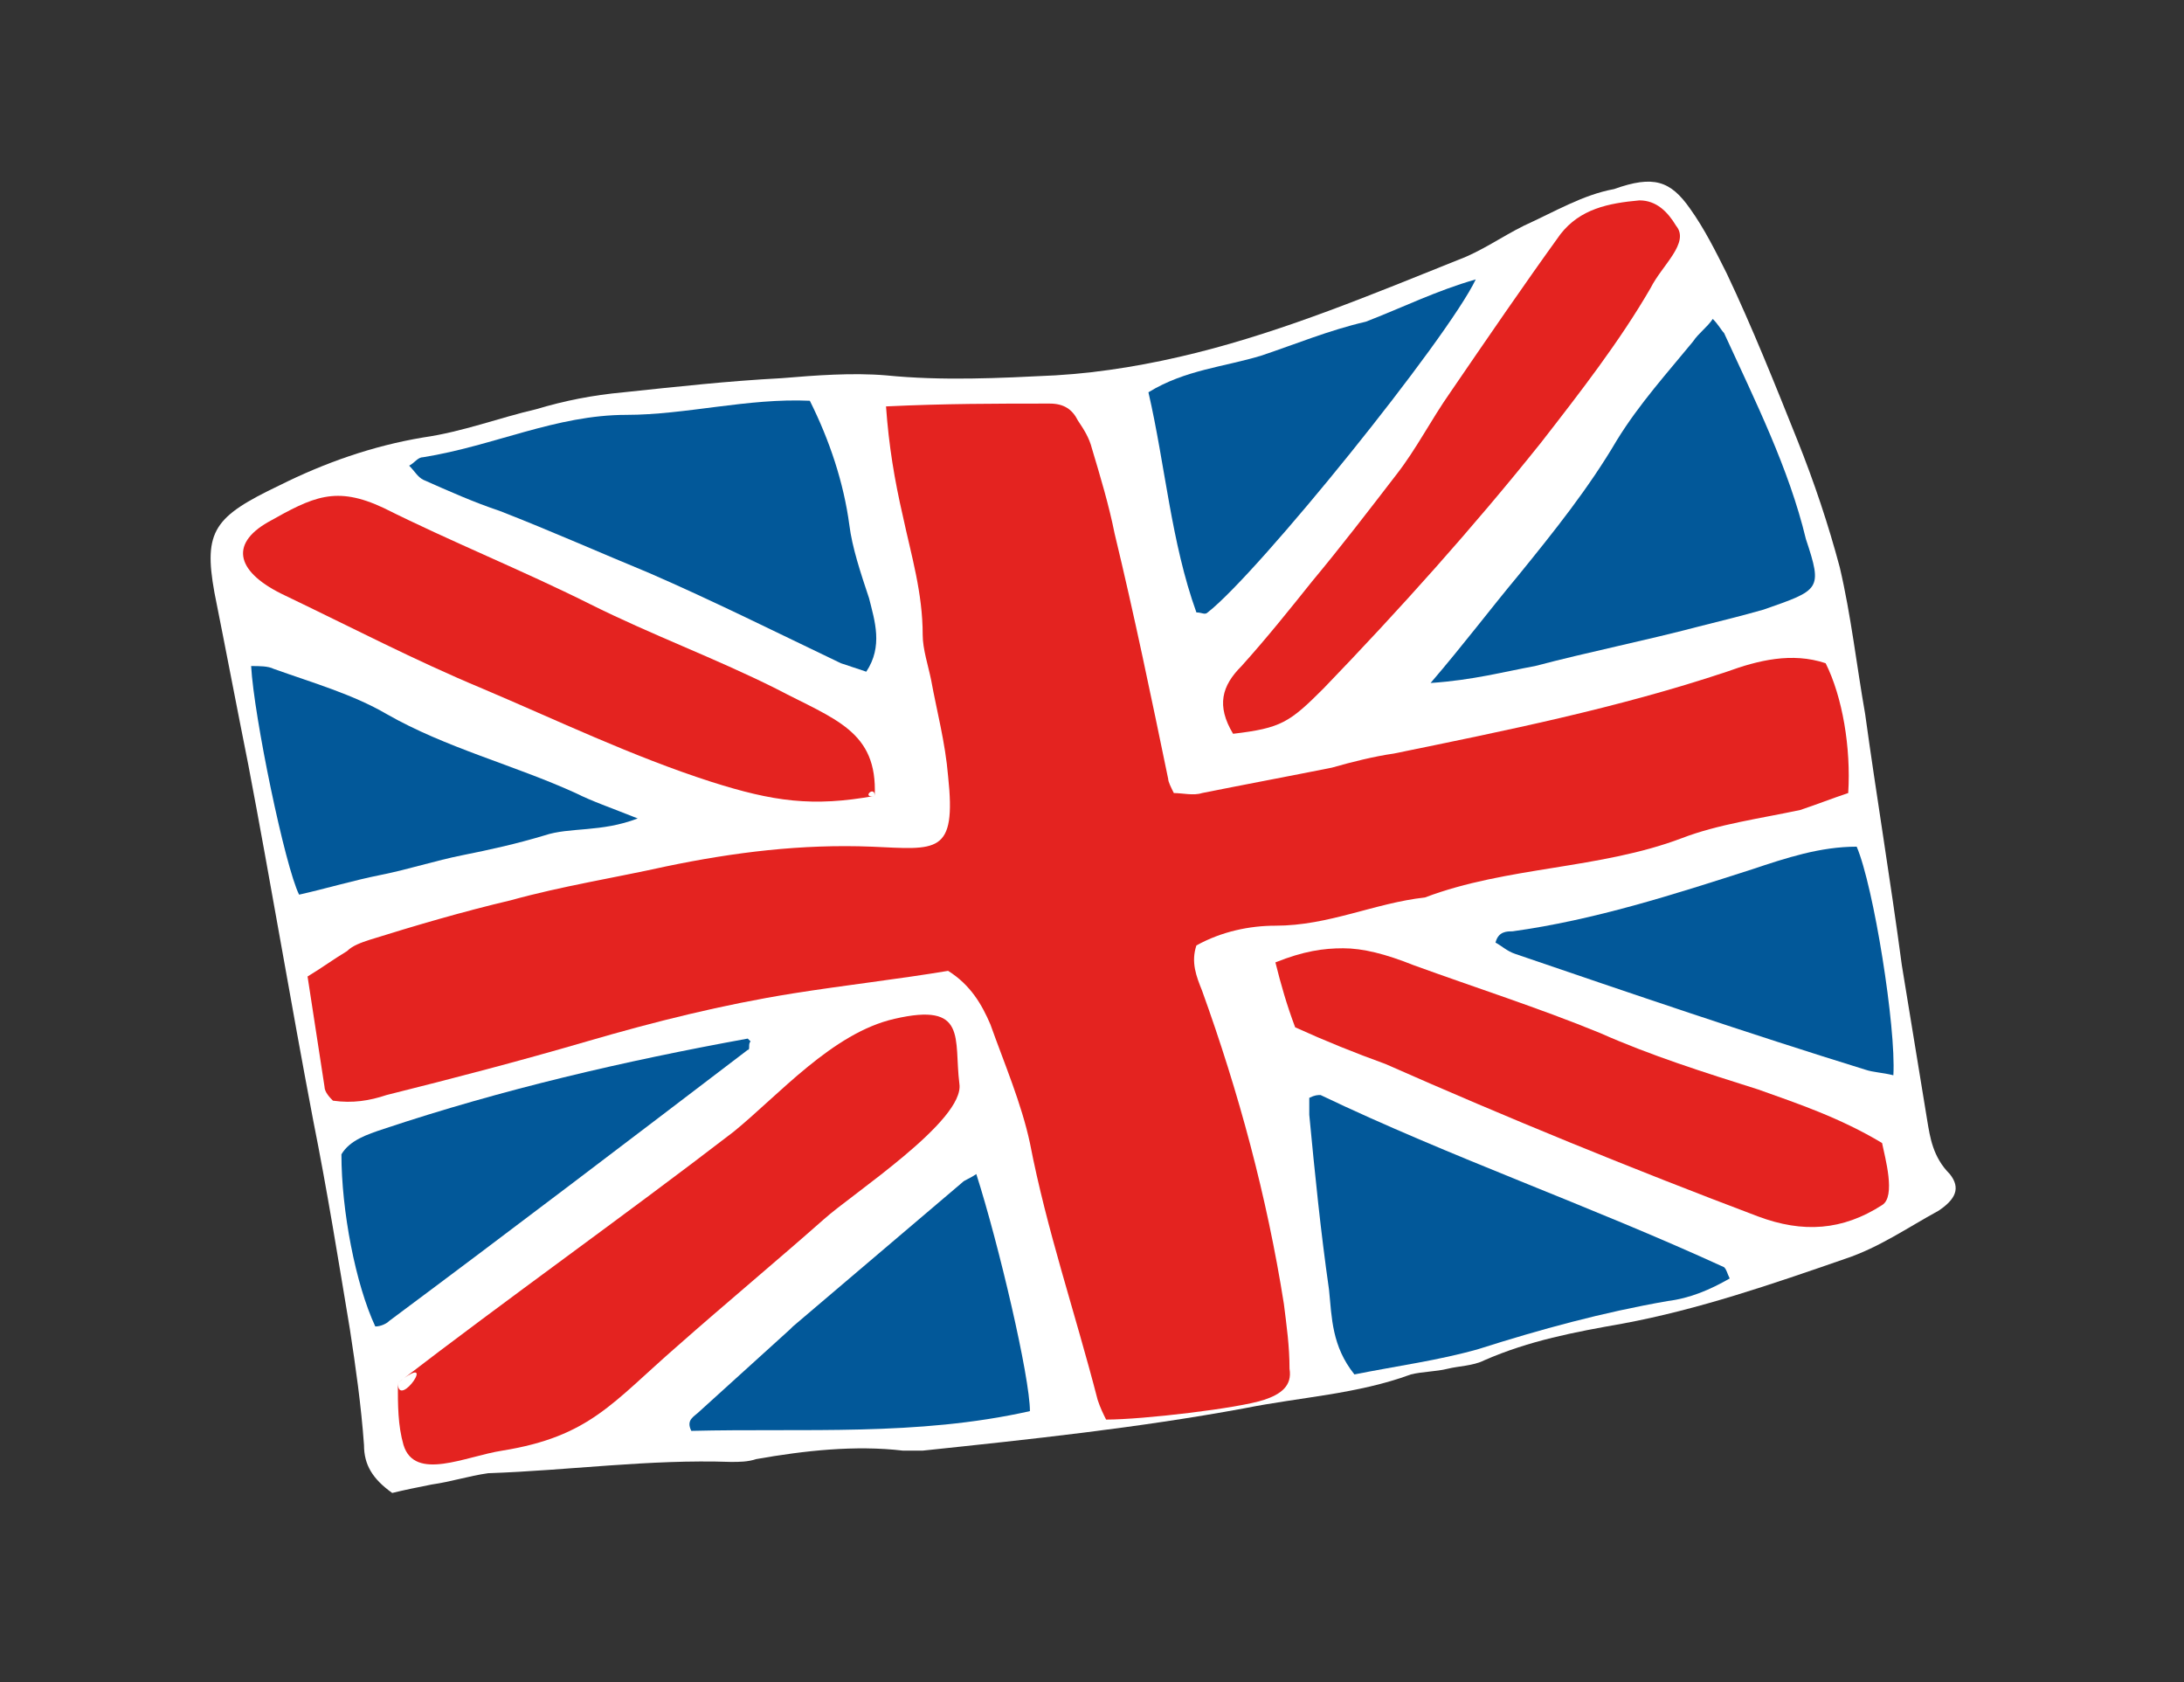 <?xml version="1.0" encoding="UTF-8"?> <!-- Generator: Adobe Illustrator 25.0.1, SVG Export Plug-In . SVG Version: 6.00 Build 0) --> <svg xmlns="http://www.w3.org/2000/svg" xmlns:xlink="http://www.w3.org/1999/xlink" id="Слой_1" x="0px" y="0px" viewBox="0 0 77.4 59.6" style="enable-background:new 0 0 77.4 59.6;" xml:space="preserve"><rect x="0" y="0" width="77.4" height="59.6" fill="#333333" stroke="none"/> <style type="text/css"> .st0{fill:#2C2C3A;} .st1{fill:#CB8453;} .st2{fill:#F3A092;} .st3{fill:#A46330;} .st4{fill:#645552;} .st5{fill:#464656;} .st6{fill:#808383;} .st7{fill:#BEE0EC;} .st8{fill:#FBCF93;} .st9{fill:#F3B466;} .st10{fill:#FFFFFF;} .st11{fill:#E42320;} .st12{fill:#025899;} </style> <g> <path class="st10" d="M68.3,39.7c-0.3-1.8-0.6-3.7-0.9-5.5c-0.4-3-0.9-6-1.3-8.9c-0.3-1.7-0.5-3.5-0.9-5.2c-0.4-1.5-0.9-3-1.5-4.5 c-0.8-2-1.6-4-2.5-5.9c-0.4-0.8-0.8-1.6-1.3-2.3c-0.7-1-1.3-1.2-2.7-0.7C56.1,6.9,55.1,7.5,54,8c-0.8,0.4-1.5,0.9-2.3,1.2 c-3,1.2-6.1,2.5-9.3,3.3c-1.6,0.4-3.3,0.7-5,0.8c-2,0.1-4,0.2-6,0c-1.2-0.1-2.5,0-3.7,0.1c-1.9,0.1-3.7,0.3-5.6,0.5 c-1.1,0.1-2.1,0.3-3.1,0.6c-1.3,0.3-2.6,0.8-4,1c-1.8,0.3-3.5,0.9-5.1,1.7c-2.3,1.1-2.7,1.6-2.3,3.8c0.4,2,0.8,4.1,1.2,6.1 c0.8,4.2,1.5,8.4,2.3,12.6c0.5,2.5,0.9,5,1.3,7.4c0.2,1.3,0.4,2.7,0.5,4.1c0,0.7,0.3,1.2,1,1.7c0.4-0.1,0.9-0.2,1.4-0.3 c0.7-0.1,1.3-0.3,2-0.4c2.9-0.1,5.7-0.5,8.6-0.4c0.3,0,0.6,0,0.9-0.1c1.7-0.3,3.5-0.5,5.2-0.3c0.2,0,0.5,0,0.7,0 c3.8-0.4,7.6-0.8,11.4-1.5c2-0.4,4-0.5,5.9-1.2c0.4-0.1,0.9-0.1,1.3-0.2c0.4-0.1,0.9-0.1,1.3-0.3c1.6-0.7,3.2-1,4.9-1.3 c2.7-0.5,5.3-1.4,7.9-2.3c1.2-0.4,2.2-1.1,3.3-1.7c0.6-0.4,0.8-0.8,0.4-1.3C68.5,41,68.4,40.3,68.3,39.7z"></path> <g> <path class="st11" d="M61.2,23.8c-3.9,1.3-7.9,2.1-11.8,2.9c-0.7,0.1-1.5,0.3-2.2,0.5c-1.5,0.3-3.1,0.6-4.6,0.9 c-0.3,0.1-0.7,0-1,0c-0.1-0.2-0.2-0.4-0.2-0.5c-0.6-2.9-1.2-5.8-1.9-8.7c-0.2-1-0.5-2-0.8-3c-0.1-0.4-0.3-0.7-0.5-1 c-0.2-0.4-0.5-0.6-1-0.6c-1.9,0-3.7,0-5.8,0.1c0.1,1.4,0.3,2.6,0.6,3.9c0.3,1.4,0.7,2.7,0.7,4.2c0,0.5,0.2,1.1,0.3,1.6 c0.2,1.1,0.5,2.2,0.6,3.4c0.3,2.8-0.4,2.6-2.7,2.5c-2.5-0.1-4.9,0.2-7.3,0.7c-1.8,0.4-3.7,0.7-5.5,1.2c-1.7,0.4-3.4,0.9-5,1.4 c-0.3,0.1-0.6,0.2-0.8,0.4c-0.5,0.3-0.9,0.6-1.4,0.9c0.2,1.3,0.4,2.6,0.6,3.9c0,0.2,0.2,0.4,0.3,0.5c0.7,0.1,1.3,0,1.9-0.2 c2.4-0.6,4.7-1.2,7.1-1.9c2.4-0.7,4.8-1.3,7.3-1.7c1.9-0.3,3.7-0.5,5.5-0.8c0.8,0.5,1.2,1.2,1.5,1.9c0.5,1.4,1.1,2.8,1.4,4.2 c0.6,3.1,1.6,6,2.4,9.1c0.1,0.3,0.2,0.5,0.3,0.7c1.3,0,4.7-0.4,5.6-0.7c0.6-0.2,1-0.5,0.9-1.1c0-0.8-0.1-1.5-0.2-2.3 c-0.6-3.8-1.6-7.5-2.9-11.1c-0.2-0.5-0.4-1-0.2-1.6c0.9-0.5,1.9-0.7,2.8-0.7c1.9,0,3.5-0.8,5.3-1c2.9-1.1,6.2-1,9.1-2.1 c1.3-0.5,2.8-0.7,4.2-1c0.6-0.2,1.1-0.4,1.7-0.6c0.1-1.6-0.2-3.4-0.8-4.6C63.5,23.1,62.3,23.4,61.2,23.8z"></path> <path class="st11" d="M31.7,36.1c-2.2,0.5-4.1,2.7-5.7,4c-3.9,3-8,5.9-11.9,8.9c1.5-1.2,0,1,0,0c0,0.8,0,1.5,0.2,2.2 c0.4,1.3,2.2,0.4,3.5,0.2c3.1-0.5,3.9-1.7,6.2-3.7c1.7-1.5,3.5-3,5.2-4.5c1-0.9,5-3.5,4.8-4.8C33.8,36.8,34.3,35.5,31.7,36.1z"></path> <path class="st11" d="M27.5,24.4c-2.2-1.1-4.4-1.9-6.6-3c-2.4-1.2-4.9-2.2-7.3-3.4c-1.7-0.8-2.5-0.4-4.1,0.5 c-1.4,0.8-1.1,1.8,0.6,2.6c2.3,1.1,4.6,2.3,7,3.3c2.6,1.1,5.3,2.4,8.1,3.3c2.2,0.7,3.6,0.9,5.8,0.5c-0.5,0.1,0-0.4,0,0 C31.1,25.9,29.6,25.5,27.5,24.4z"></path> <path class="st11" d="M62.3,38.6c-1.9-0.6-3.8-1.2-5.6-2c-2.2-0.9-4.4-1.6-6.6-2.4c-1-0.4-1.8-0.6-2.5-0.6c-0.7,0-1.4,0.1-2.4,0.5 c0.2,0.8,0.4,1.5,0.7,2.3c1.1,0.5,2.1,0.9,3.2,1.3c4.3,1.9,8.7,3.7,13.2,5.4c1.6,0.6,3,0.5,4.4-0.4c0.5-0.3,0.1-1.7,0-2.2 C65.2,39.6,63.7,39.1,62.3,38.6z"></path> <path class="st11" d="M58.1,7.1c-1.1,0.1-2.1,0.3-2.8,1.2c-1.3,1.8-2.6,3.7-3.9,5.6c-0.7,1-1.2,2-1.9,2.9c-1,1.3-2,2.6-3,3.8 c-0.8,1-1.6,2-2.5,3c-0.7,0.7-0.9,1.4-0.3,2.4c1.7-0.2,2-0.4,3.2-1.6c2.7-2.8,5.3-5.7,7.7-8.7c1.4-1.8,2.8-3.6,3.9-5.5 c0.4-0.8,1.4-1.6,0.9-2.2C59.1,7.5,58.7,7.1,58.1,7.1z"></path> </g> <g> <path class="st12" d="M30.1,18.6c-0.2-1.5-0.7-3-1.4-4.4c-2.2-0.1-4.4,0.5-6.5,0.5c-2.5,0-4.7,1.1-7.2,1.5c-0.2,0-0.3,0.2-0.5,0.3 c0.2,0.2,0.3,0.4,0.5,0.5c0.9,0.4,1.8,0.8,2.7,1.1c1.8,0.7,3.6,1.5,5.3,2.2c2.3,1,4.5,2.1,6.8,3.2c0.3,0.1,0.6,0.2,0.9,0.3 c0.6-0.9,0.3-1.8,0.1-2.6C30.5,20.3,30.2,19.4,30.1,18.6z"></path> <path class="st12" d="M61.1,11.8c-0.1-0.1-0.2-0.3-0.4-0.5c-0.2,0.3-0.5,0.5-0.7,0.8c-0.9,1.1-1.9,2.2-2.7,3.5 c-1,1.7-2.2,3.2-3.5,4.8c-1,1.2-1.9,2.4-3.1,3.8c1.5-0.1,2.6-0.4,3.7-0.6c1.9-0.5,3.9-0.9,5.8-1.4c0.8-0.2,1.6-0.4,2.3-0.6 c2-0.7,2.1-0.7,1.5-2.5C63.4,16.6,62.2,14.2,61.1,11.8z"></path> <path class="st12" d="M46.8,38.8c-0.1,0-0.2,0-0.4,0.1c0,0.2,0,0.4,0,0.6c0.2,2.1,0.4,4.1,0.7,6.2c0.1,1,0.1,2,0.9,3 c1.5-0.3,3-0.5,4.4-0.9c2.2-0.7,4.4-1.3,6.7-1.7c0.8-0.1,1.5-0.4,2.2-0.8c-0.1-0.2-0.1-0.3-0.2-0.4C56.3,42.7,51.4,41,46.8,38.8z"></path> <path class="st12" d="M62.1,30.8c-2.8,0.9-5.6,1.8-8.5,2.2c-0.2,0-0.5,0-0.6,0.4c0.2,0.1,0.4,0.3,0.7,0.4 c4.1,1.4,8.2,2.8,12.4,4.1c0.3,0.1,0.6,0.1,1,0.2c0.1-1.7-0.7-6.7-1.3-8.1C64.5,30,63.3,30.4,62.1,30.8z"></path> <path class="st12" d="M34.1,41.9c-2,1.7-4,3.4-6,5.1c0,0-0.1,0.1-0.1,0.1c-1.1,1-2.1,1.9-3.2,2.9c-0.2,0.2-0.5,0.3-0.3,0.7 c4-0.1,8,0.2,12-0.7c0-1.2-1.1-5.9-1.9-8.4C34.3,41.8,34.2,41.8,34.1,41.9z"></path> <path class="st12" d="M13.6,40c-0.6,0.2-1.2,0.4-1.5,0.9c0,2,0.5,4.6,1.2,6.1c0.2,0,0.4-0.1,0.5-0.2c4.3-3.2,8.5-6.4,12.7-9.6 c0.1,0,0-0.2,0.1-0.3c0,0-0.1-0.1-0.1-0.1C22.1,37.6,17.8,38.6,13.6,40z"></path> <path class="st12" d="M44.7,12.6c-1.3,0.4-2.7,0.5-4,1.3c0.6,2.6,0.8,5.3,1.7,7.8c0.2,0,0.3,0.1,0.4,0c1.8-1.4,8.5-9.7,9.5-11.8 c-1.4,0.4-2.6,1-3.9,1.5C47.1,11.7,45.9,12.2,44.7,12.6z"></path> <path class="st12" d="M13.7,25.3c-1.2-0.7-2.6-1.1-4-1.6c-0.2-0.1-0.5-0.1-0.8-0.1c0.1,1.8,1.2,7.1,1.7,8.1 c0.9-0.2,1.9-0.5,2.9-0.7c1-0.2,1.9-0.5,2.9-0.7c1-0.2,1.9-0.4,2.9-0.7c0.9-0.3,2-0.1,3.3-0.6c-1-0.4-1.6-0.6-2.2-0.9 C18.2,27.1,15.8,26.5,13.7,25.3z"></path> </g> </g> </svg> 